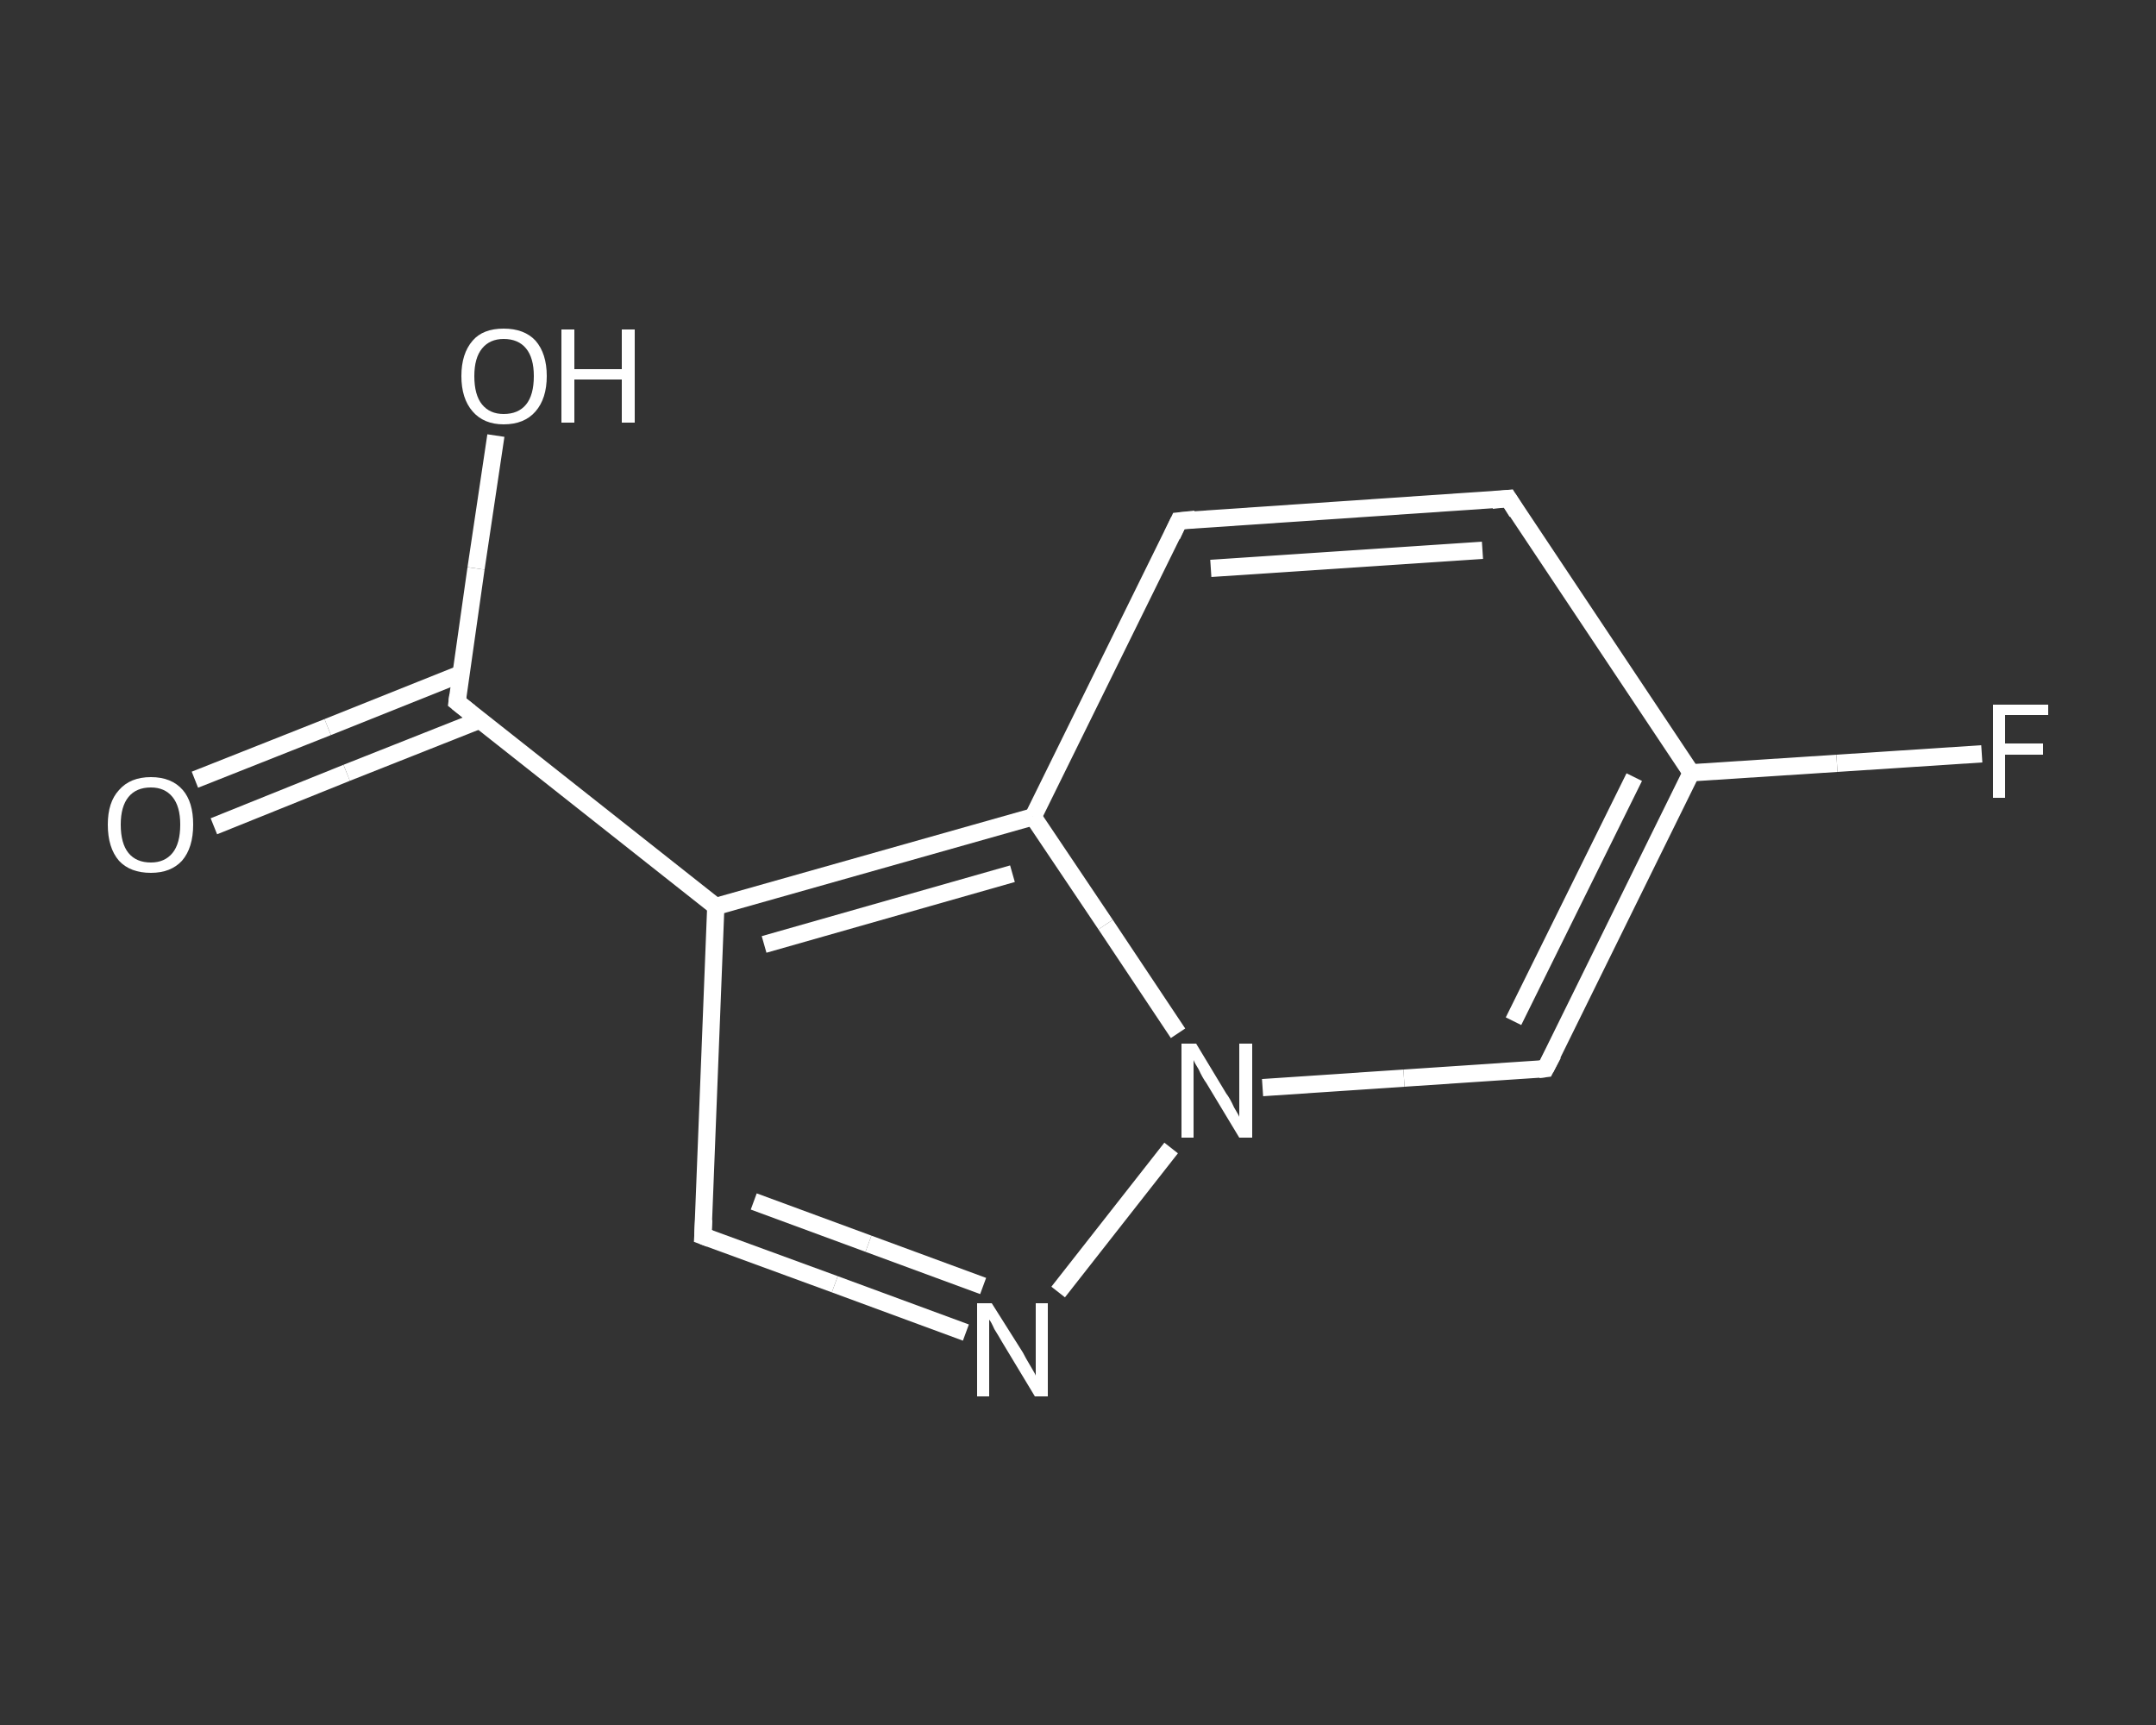 <?xml version='1.0' encoding='iso-8859-1'?>
<svg version='1.1' baseProfile='full'
              xmlns='http://www.w3.org/2000/svg'
                      xmlns:rdkit='http://www.rdkit.org/xml'
                      xmlns:xlink='http://www.w3.org/1999/xlink'
                  xml:space='preserve'
width='250px' height='200px' viewBox='0 0 250 200'>
<rect x="0" y="0" width="250" height="200" fill="#333333" stroke="none"/>
<!-- END OF HEADER -->
<rect style='opacity:1.0;fill:transparent;stroke:none' width='250.0' height='200.0' x='0.0' y='0.0'> </rect>
<path class='bond-0 atom-0 atom-1' d='M 22.6,90.4 L 38.0,84.3' style='fill:none;fill-rule:evenodd;stroke:#FFFFFF;stroke-width:2.0px;stroke-linecap:butt;stroke-linejoin:miter;stroke-opacity:1' />
<path class='bond-0 atom-0 atom-1' d='M 38.0,84.3 L 53.5,78.1' style='fill:none;fill-rule:evenodd;stroke:#FFFFFF;stroke-width:2.0px;stroke-linecap:butt;stroke-linejoin:miter;stroke-opacity:1' />
<path class='bond-0 atom-0 atom-1' d='M 24.8,95.8 L 40.2,89.6' style='fill:none;fill-rule:evenodd;stroke:#FFFFFF;stroke-width:2.0px;stroke-linecap:butt;stroke-linejoin:miter;stroke-opacity:1' />
<path class='bond-0 atom-0 atom-1' d='M 40.2,89.6 L 55.6,83.5' style='fill:none;fill-rule:evenodd;stroke:#FFFFFF;stroke-width:2.0px;stroke-linecap:butt;stroke-linejoin:miter;stroke-opacity:1' />
<path class='bond-1 atom-1 atom-2' d='M 53.0,81.4 L 55.2,65.9' style='fill:none;fill-rule:evenodd;stroke:#FFFFFF;stroke-width:2.0px;stroke-linecap:butt;stroke-linejoin:miter;stroke-opacity:1' />
<path class='bond-1 atom-1 atom-2' d='M 55.2,65.9 L 57.5,50.5' style='fill:none;fill-rule:evenodd;stroke:#FFFFFF;stroke-width:2.0px;stroke-linecap:butt;stroke-linejoin:miter;stroke-opacity:1' />
<path class='bond-2 atom-1 atom-3' d='M 53.0,81.4 L 83.0,105.1' style='fill:none;fill-rule:evenodd;stroke:#FFFFFF;stroke-width:2.0px;stroke-linecap:butt;stroke-linejoin:miter;stroke-opacity:1' />
<path class='bond-3 atom-3 atom-4' d='M 83.0,105.1 L 81.5,143.3' style='fill:none;fill-rule:evenodd;stroke:#FFFFFF;stroke-width:2.0px;stroke-linecap:butt;stroke-linejoin:miter;stroke-opacity:1' />
<path class='bond-4 atom-4 atom-5' d='M 81.5,143.3 L 96.8,148.9' style='fill:none;fill-rule:evenodd;stroke:#FFFFFF;stroke-width:2.0px;stroke-linecap:butt;stroke-linejoin:miter;stroke-opacity:1' />
<path class='bond-4 atom-4 atom-5' d='M 96.8,148.9 L 112.0,154.5' style='fill:none;fill-rule:evenodd;stroke:#FFFFFF;stroke-width:2.0px;stroke-linecap:butt;stroke-linejoin:miter;stroke-opacity:1' />
<path class='bond-4 atom-4 atom-5' d='M 87.4,139.3 L 100.7,144.2' style='fill:none;fill-rule:evenodd;stroke:#FFFFFF;stroke-width:2.0px;stroke-linecap:butt;stroke-linejoin:miter;stroke-opacity:1' />
<path class='bond-4 atom-4 atom-5' d='M 100.7,144.2 L 114.0,149.1' style='fill:none;fill-rule:evenodd;stroke:#FFFFFF;stroke-width:2.0px;stroke-linecap:butt;stroke-linejoin:miter;stroke-opacity:1' />
<path class='bond-5 atom-5 atom-6' d='M 122.7,149.8 L 135.8,133.1' style='fill:none;fill-rule:evenodd;stroke:#FFFFFF;stroke-width:2.0px;stroke-linecap:butt;stroke-linejoin:miter;stroke-opacity:1' />
<path class='bond-6 atom-6 atom-7' d='M 146.4,126.1 L 162.8,125.0' style='fill:none;fill-rule:evenodd;stroke:#FFFFFF;stroke-width:2.0px;stroke-linecap:butt;stroke-linejoin:miter;stroke-opacity:1' />
<path class='bond-6 atom-6 atom-7' d='M 162.8,125.0 L 179.2,123.9' style='fill:none;fill-rule:evenodd;stroke:#FFFFFF;stroke-width:2.0px;stroke-linecap:butt;stroke-linejoin:miter;stroke-opacity:1' />
<path class='bond-7 atom-7 atom-8' d='M 179.2,123.9 L 196.1,89.6' style='fill:none;fill-rule:evenodd;stroke:#FFFFFF;stroke-width:2.0px;stroke-linecap:butt;stroke-linejoin:miter;stroke-opacity:1' />
<path class='bond-7 atom-7 atom-8' d='M 175.5,118.4 L 189.5,90.1' style='fill:none;fill-rule:evenodd;stroke:#FFFFFF;stroke-width:2.0px;stroke-linecap:butt;stroke-linejoin:miter;stroke-opacity:1' />
<path class='bond-8 atom-8 atom-9' d='M 196.1,89.6 L 213.0,88.5' style='fill:none;fill-rule:evenodd;stroke:#FFFFFF;stroke-width:2.0px;stroke-linecap:butt;stroke-linejoin:miter;stroke-opacity:1' />
<path class='bond-8 atom-8 atom-9' d='M 213.0,88.5 L 229.8,87.4' style='fill:none;fill-rule:evenodd;stroke:#FFFFFF;stroke-width:2.0px;stroke-linecap:butt;stroke-linejoin:miter;stroke-opacity:1' />
<path class='bond-9 atom-8 atom-10' d='M 196.1,89.6 L 174.9,57.8' style='fill:none;fill-rule:evenodd;stroke:#FFFFFF;stroke-width:2.0px;stroke-linecap:butt;stroke-linejoin:miter;stroke-opacity:1' />
<path class='bond-10 atom-10 atom-11' d='M 174.9,57.8 L 136.7,60.4' style='fill:none;fill-rule:evenodd;stroke:#FFFFFF;stroke-width:2.0px;stroke-linecap:butt;stroke-linejoin:miter;stroke-opacity:1' />
<path class='bond-10 atom-10 atom-11' d='M 171.9,63.8 L 140.4,65.9' style='fill:none;fill-rule:evenodd;stroke:#FFFFFF;stroke-width:2.0px;stroke-linecap:butt;stroke-linejoin:miter;stroke-opacity:1' />
<path class='bond-11 atom-11 atom-12' d='M 136.7,60.4 L 119.8,94.7' style='fill:none;fill-rule:evenodd;stroke:#FFFFFF;stroke-width:2.0px;stroke-linecap:butt;stroke-linejoin:miter;stroke-opacity:1' />
<path class='bond-12 atom-12 atom-3' d='M 119.8,94.7 L 83.0,105.1' style='fill:none;fill-rule:evenodd;stroke:#FFFFFF;stroke-width:2.0px;stroke-linecap:butt;stroke-linejoin:miter;stroke-opacity:1' />
<path class='bond-12 atom-12 atom-3' d='M 117.4,101.3 L 88.6,109.5' style='fill:none;fill-rule:evenodd;stroke:#FFFFFF;stroke-width:2.0px;stroke-linecap:butt;stroke-linejoin:miter;stroke-opacity:1' />
<path class='bond-13 atom-12 atom-6' d='M 119.8,94.7 L 128.2,107.2' style='fill:none;fill-rule:evenodd;stroke:#FFFFFF;stroke-width:2.0px;stroke-linecap:butt;stroke-linejoin:miter;stroke-opacity:1' />
<path class='bond-13 atom-12 atom-6' d='M 128.2,107.2 L 136.6,119.8' style='fill:none;fill-rule:evenodd;stroke:#FFFFFF;stroke-width:2.0px;stroke-linecap:butt;stroke-linejoin:miter;stroke-opacity:1' />
<path d='M 53.1,80.6 L 53.0,81.4 L 54.5,82.6' style='fill:none;stroke:#FFFFFF;stroke-width:2.0px;stroke-linecap:butt;stroke-linejoin:miter;stroke-opacity:1;' />
<path d='M 81.6,141.4 L 81.5,143.3 L 82.3,143.6' style='fill:none;stroke:#FFFFFF;stroke-width:2.0px;stroke-linecap:butt;stroke-linejoin:miter;stroke-opacity:1;' />
<path d='M 178.4,124.0 L 179.2,123.9 L 180.1,122.2' style='fill:none;stroke:#FFFFFF;stroke-width:2.0px;stroke-linecap:butt;stroke-linejoin:miter;stroke-opacity:1;' />
<path d='M 175.9,59.4 L 174.9,57.8 L 173.0,58.0' style='fill:none;stroke:#FFFFFF;stroke-width:2.0px;stroke-linecap:butt;stroke-linejoin:miter;stroke-opacity:1;' />
<path d='M 138.6,60.2 L 136.7,60.4 L 135.9,62.1' style='fill:none;stroke:#FFFFFF;stroke-width:2.0px;stroke-linecap:butt;stroke-linejoin:miter;stroke-opacity:1;' />
<path class='atom-0' d='M 12.5 95.6
Q 12.5 93.0, 13.8 91.6
Q 15.1 90.1, 17.5 90.1
Q 19.9 90.1, 21.2 91.6
Q 22.4 93.0, 22.4 95.6
Q 22.4 98.3, 21.1 99.8
Q 19.8 101.2, 17.5 101.2
Q 15.1 101.2, 13.8 99.8
Q 12.5 98.3, 12.5 95.6
M 17.5 100.0
Q 19.1 100.0, 20.0 98.9
Q 20.9 97.8, 20.9 95.6
Q 20.9 93.5, 20.0 92.4
Q 19.1 91.3, 17.5 91.3
Q 15.8 91.3, 14.9 92.4
Q 14.0 93.5, 14.0 95.6
Q 14.0 97.8, 14.9 98.9
Q 15.8 100.0, 17.5 100.0
' fill='#FFFFFF'/>
<path class='atom-2' d='M 53.5 43.6
Q 53.5 41.0, 54.8 39.5
Q 56.0 38.1, 58.4 38.1
Q 60.8 38.1, 62.1 39.5
Q 63.4 41.0, 63.4 43.6
Q 63.4 46.2, 62.1 47.7
Q 60.8 49.2, 58.4 49.2
Q 56.1 49.2, 54.8 47.7
Q 53.5 46.2, 53.5 43.6
M 58.4 48.0
Q 60.1 48.0, 61.0 46.9
Q 61.9 45.8, 61.9 43.6
Q 61.9 41.5, 61.0 40.4
Q 60.1 39.3, 58.4 39.3
Q 56.8 39.3, 55.9 40.4
Q 55.0 41.5, 55.0 43.6
Q 55.0 45.8, 55.9 46.9
Q 56.8 48.0, 58.4 48.0
' fill='#FFFFFF'/>
<path class='atom-2' d='M 65.1 38.2
L 66.6 38.2
L 66.6 42.8
L 72.1 42.8
L 72.1 38.2
L 73.6 38.2
L 73.6 49.0
L 72.1 49.0
L 72.1 44.0
L 66.6 44.0
L 66.6 49.0
L 65.1 49.0
L 65.1 38.2
' fill='#FFFFFF'/>
<path class='atom-5' d='M 115.0 151.1
L 118.6 156.8
Q 118.9 157.4, 119.5 158.4
Q 120.1 159.4, 120.1 159.5
L 120.1 151.1
L 121.5 151.1
L 121.5 161.9
L 120.0 161.9
L 116.2 155.6
Q 115.8 154.9, 115.3 154.1
Q 114.9 153.2, 114.7 153.0
L 114.7 161.9
L 113.3 161.9
L 113.3 151.1
L 115.0 151.1
' fill='#FFFFFF'/>
<path class='atom-6' d='M 138.7 121.0
L 142.2 126.8
Q 142.6 127.3, 143.1 128.4
Q 143.7 129.4, 143.7 129.5
L 143.7 121.0
L 145.2 121.0
L 145.2 131.9
L 143.7 131.9
L 139.9 125.6
Q 139.4 124.9, 139.0 124.0
Q 138.5 123.2, 138.4 122.9
L 138.4 131.9
L 137.0 131.9
L 137.0 121.0
L 138.7 121.0
' fill='#FFFFFF'/>
<path class='atom-9' d='M 231.1 81.7
L 237.5 81.7
L 237.5 82.9
L 232.5 82.9
L 232.5 86.2
L 236.9 86.2
L 236.9 87.5
L 232.5 87.5
L 232.5 92.5
L 231.1 92.5
L 231.1 81.7
' fill='#FFFFFF'/>
</svg>
